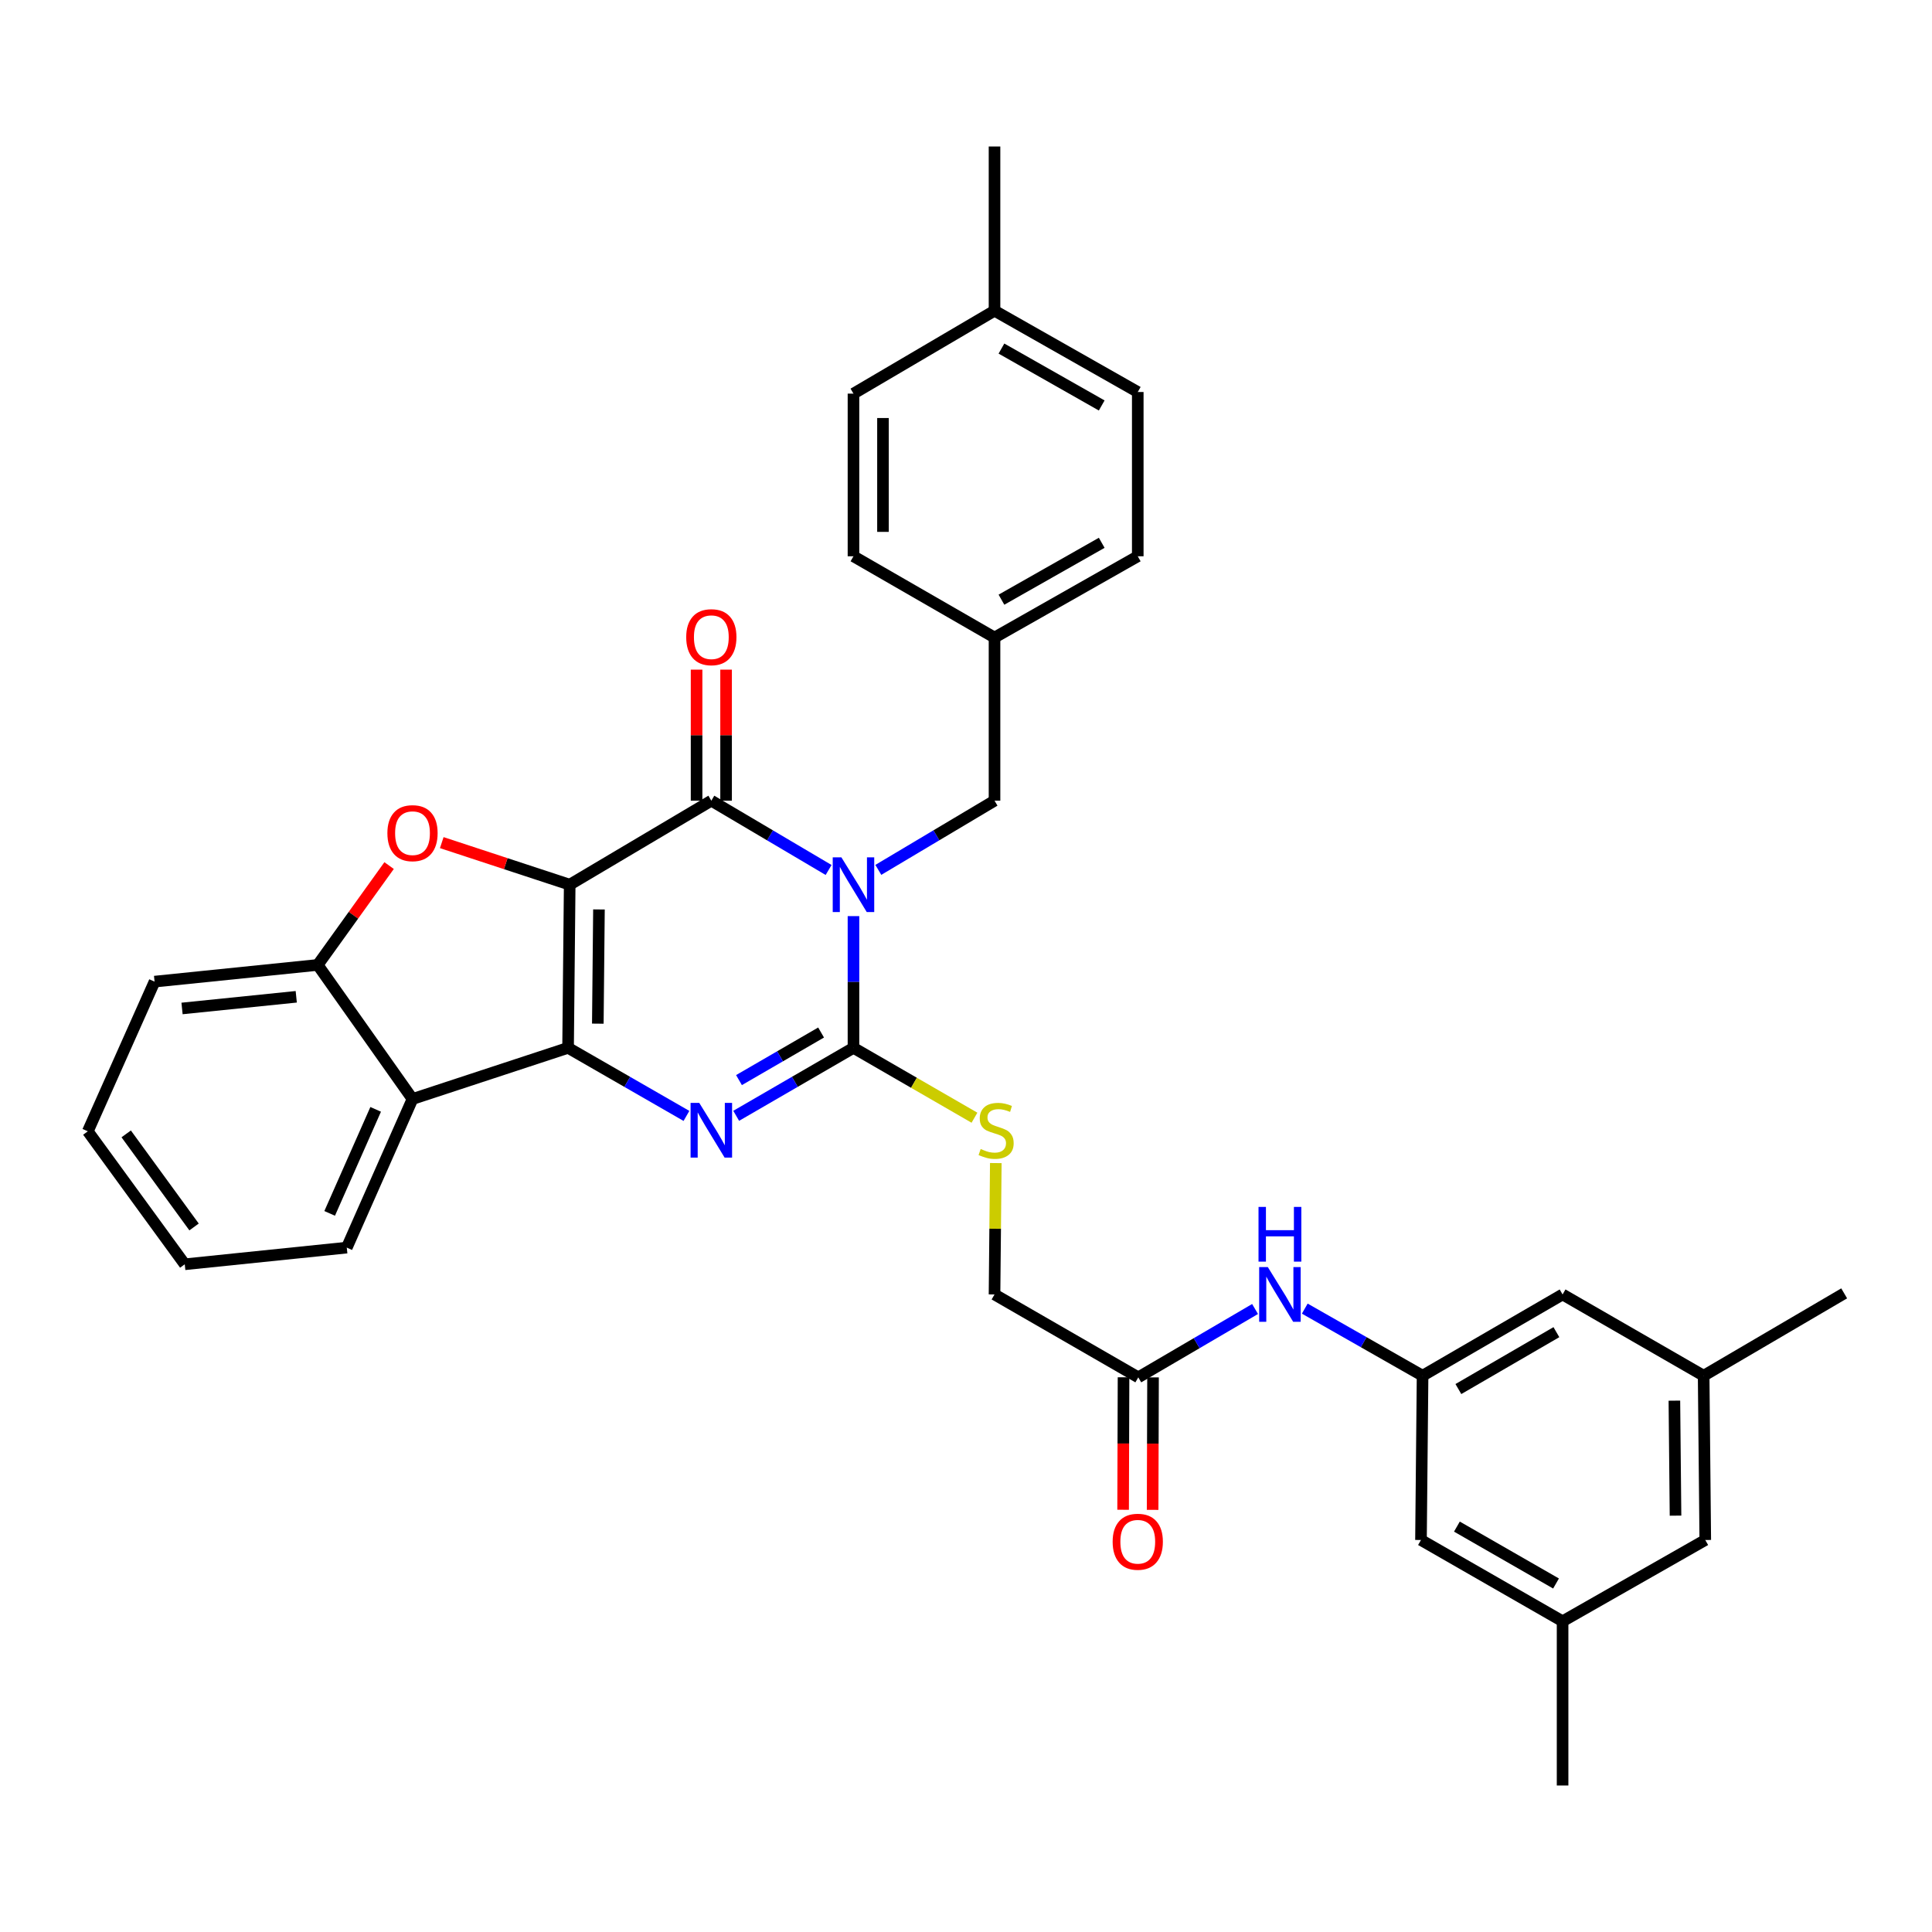 <?xml version='1.0' encoding='iso-8859-1'?>
<svg version='1.1' baseProfile='full'
              xmlns='http://www.w3.org/2000/svg'
                      xmlns:rdkit='http://www.rdkit.org/xml'
                      xmlns:xlink='http://www.w3.org/1999/xlink'
                  xml:space='preserve'
width='1000px' height='1000px' viewBox='0 0 1000 1000'>
<!-- END OF HEADER -->
<rect style='opacity:1.0;fill:#FFFFFF;stroke:none' width='1000' height='1000' x='0' y='0'> </rect>
<path class='bond-1' d='M 294.875,457.911 L 294.035,542.36' style='fill:none;fill-rule:evenodd;stroke:#000000;stroke-width:6px;stroke-linecap:butt;stroke-linejoin:miter;stroke-opacity:1' />
<path class='bond-1' d='M 310.019,470.73 L 309.431,529.845' style='fill:none;fill-rule:evenodd;stroke:#000000;stroke-width:6px;stroke-linecap:butt;stroke-linejoin:miter;stroke-opacity:1' />
<path class='bond-2' d='M 294.875,457.911 L 368.185,414.431' style='fill:none;fill-rule:evenodd;stroke:#000000;stroke-width:6px;stroke-linecap:butt;stroke-linejoin:miter;stroke-opacity:1' />
<path class='bond-5' d='M 294.875,457.911 L 261.765,447.025' style='fill:none;fill-rule:evenodd;stroke:#000000;stroke-width:6px;stroke-linecap:butt;stroke-linejoin:miter;stroke-opacity:1' />
<path class='bond-5' d='M 261.765,447.025 L 228.655,436.139' style='fill:none;fill-rule:evenodd;stroke:#FF0000;stroke-width:6px;stroke-linecap:butt;stroke-linejoin:miter;stroke-opacity:1' />
<path class='bond-0' d='M 428.881,450.301 L 398.533,432.366' style='fill:none;fill-rule:evenodd;stroke:#0000FF;stroke-width:6px;stroke-linecap:butt;stroke-linejoin:miter;stroke-opacity:1' />
<path class='bond-0' d='M 398.533,432.366 L 368.185,414.431' style='fill:none;fill-rule:evenodd;stroke:#000000;stroke-width:6px;stroke-linecap:butt;stroke-linejoin:miter;stroke-opacity:1' />
<path class='bond-3' d='M 441.758,474.182 L 441.758,508.271' style='fill:none;fill-rule:evenodd;stroke:#0000FF;stroke-width:6px;stroke-linecap:butt;stroke-linejoin:miter;stroke-opacity:1' />
<path class='bond-3' d='M 441.758,508.271 L 441.758,542.36' style='fill:none;fill-rule:evenodd;stroke:#000000;stroke-width:6px;stroke-linecap:butt;stroke-linejoin:miter;stroke-opacity:1' />
<path class='bond-9' d='M 454.622,450.249 L 484.692,432.34' style='fill:none;fill-rule:evenodd;stroke:#0000FF;stroke-width:6px;stroke-linecap:butt;stroke-linejoin:miter;stroke-opacity:1' />
<path class='bond-9' d='M 484.692,432.34 L 514.762,414.431' style='fill:none;fill-rule:evenodd;stroke:#000000;stroke-width:6px;stroke-linecap:butt;stroke-linejoin:miter;stroke-opacity:1' />
<path class='bond-4' d='M 294.035,542.36 L 324.67,559.978' style='fill:none;fill-rule:evenodd;stroke:#000000;stroke-width:6px;stroke-linecap:butt;stroke-linejoin:miter;stroke-opacity:1' />
<path class='bond-4' d='M 324.67,559.978 L 355.306,577.595' style='fill:none;fill-rule:evenodd;stroke:#0000FF;stroke-width:6px;stroke-linecap:butt;stroke-linejoin:miter;stroke-opacity:1' />
<path class='bond-6' d='M 294.035,542.36 L 213.513,568.839' style='fill:none;fill-rule:evenodd;stroke:#000000;stroke-width:6px;stroke-linecap:butt;stroke-linejoin:miter;stroke-opacity:1' />
<path class='bond-13' d='M 375.82,414.431 L 375.82,380.518' style='fill:none;fill-rule:evenodd;stroke:#000000;stroke-width:6px;stroke-linecap:butt;stroke-linejoin:miter;stroke-opacity:1' />
<path class='bond-13' d='M 375.82,380.518 L 375.82,346.604' style='fill:none;fill-rule:evenodd;stroke:#FF0000;stroke-width:6px;stroke-linecap:butt;stroke-linejoin:miter;stroke-opacity:1' />
<path class='bond-13' d='M 360.549,414.431 L 360.549,380.518' style='fill:none;fill-rule:evenodd;stroke:#000000;stroke-width:6px;stroke-linecap:butt;stroke-linejoin:miter;stroke-opacity:1' />
<path class='bond-13' d='M 360.549,380.518 L 360.549,346.604' style='fill:none;fill-rule:evenodd;stroke:#FF0000;stroke-width:6px;stroke-linecap:butt;stroke-linejoin:miter;stroke-opacity:1' />
<path class='bond-8' d='M 441.758,542.36 L 473.07,560.443' style='fill:none;fill-rule:evenodd;stroke:#000000;stroke-width:6px;stroke-linecap:butt;stroke-linejoin:miter;stroke-opacity:1' />
<path class='bond-8' d='M 473.07,560.443 L 504.382,578.526' style='fill:none;fill-rule:evenodd;stroke:#CCCC00;stroke-width:6px;stroke-linecap:butt;stroke-linejoin:miter;stroke-opacity:1' />
<path class='bond-35' d='M 441.758,542.36 L 411.404,559.952' style='fill:none;fill-rule:evenodd;stroke:#000000;stroke-width:6px;stroke-linecap:butt;stroke-linejoin:miter;stroke-opacity:1' />
<path class='bond-35' d='M 411.404,559.952 L 381.051,577.544' style='fill:none;fill-rule:evenodd;stroke:#0000FF;stroke-width:6px;stroke-linecap:butt;stroke-linejoin:miter;stroke-opacity:1' />
<path class='bond-35' d='M 424.994,534.426 L 403.747,546.74' style='fill:none;fill-rule:evenodd;stroke:#000000;stroke-width:6px;stroke-linecap:butt;stroke-linejoin:miter;stroke-opacity:1' />
<path class='bond-35' d='M 403.747,546.74 L 382.499,559.054' style='fill:none;fill-rule:evenodd;stroke:#0000FF;stroke-width:6px;stroke-linecap:butt;stroke-linejoin:miter;stroke-opacity:1' />
<path class='bond-7' d='M 201.398,448.023 L 182.925,473.736' style='fill:none;fill-rule:evenodd;stroke:#FF0000;stroke-width:6px;stroke-linecap:butt;stroke-linejoin:miter;stroke-opacity:1' />
<path class='bond-7' d='M 182.925,473.736 L 164.451,499.449' style='fill:none;fill-rule:evenodd;stroke:#000000;stroke-width:6px;stroke-linecap:butt;stroke-linejoin:miter;stroke-opacity:1' />
<path class='bond-23' d='M 213.513,568.839 L 179.493,645.763' style='fill:none;fill-rule:evenodd;stroke:#000000;stroke-width:6px;stroke-linecap:butt;stroke-linejoin:miter;stroke-opacity:1' />
<path class='bond-23' d='M 194.444,574.201 L 170.63,628.048' style='fill:none;fill-rule:evenodd;stroke:#000000;stroke-width:6px;stroke-linecap:butt;stroke-linejoin:miter;stroke-opacity:1' />
<path class='bond-34' d='M 213.513,568.839 L 164.451,499.449' style='fill:none;fill-rule:evenodd;stroke:#000000;stroke-width:6px;stroke-linecap:butt;stroke-linejoin:miter;stroke-opacity:1' />
<path class='bond-28' d='M 164.451,499.449 L 80.001,508.085' style='fill:none;fill-rule:evenodd;stroke:#000000;stroke-width:6px;stroke-linecap:butt;stroke-linejoin:miter;stroke-opacity:1' />
<path class='bond-28' d='M 153.337,515.936 L 94.222,521.982' style='fill:none;fill-rule:evenodd;stroke:#000000;stroke-width:6px;stroke-linecap:butt;stroke-linejoin:miter;stroke-opacity:1' />
<path class='bond-15' d='M 515.427,602.006 L 515.095,636.008' style='fill:none;fill-rule:evenodd;stroke:#CCCC00;stroke-width:6px;stroke-linecap:butt;stroke-linejoin:miter;stroke-opacity:1' />
<path class='bond-15' d='M 515.095,636.008 L 514.762,670.01' style='fill:none;fill-rule:evenodd;stroke:#000000;stroke-width:6px;stroke-linecap:butt;stroke-linejoin:miter;stroke-opacity:1' />
<path class='bond-20' d='M 514.762,414.431 L 514.762,329.99' style='fill:none;fill-rule:evenodd;stroke:#000000;stroke-width:6px;stroke-linecap:butt;stroke-linejoin:miter;stroke-opacity:1' />
<path class='bond-10' d='M 736.321,712.074 L 705.835,694.706' style='fill:none;fill-rule:evenodd;stroke:#000000;stroke-width:6px;stroke-linecap:butt;stroke-linejoin:miter;stroke-opacity:1' />
<path class='bond-10' d='M 705.835,694.706 L 675.349,677.339' style='fill:none;fill-rule:evenodd;stroke:#0000FF;stroke-width:6px;stroke-linecap:butt;stroke-linejoin:miter;stroke-opacity:1' />
<path class='bond-18' d='M 736.321,712.074 L 735.498,797.1' style='fill:none;fill-rule:evenodd;stroke:#000000;stroke-width:6px;stroke-linecap:butt;stroke-linejoin:miter;stroke-opacity:1' />
<path class='bond-19' d='M 736.321,712.074 L 808.791,670.01' style='fill:none;fill-rule:evenodd;stroke:#000000;stroke-width:6px;stroke-linecap:butt;stroke-linejoin:miter;stroke-opacity:1' />
<path class='bond-19' d='M 754.857,718.972 L 805.586,689.527' style='fill:none;fill-rule:evenodd;stroke:#000000;stroke-width:6px;stroke-linecap:butt;stroke-linejoin:miter;stroke-opacity:1' />
<path class='bond-11' d='M 589.175,712.914 L 514.762,670.01' style='fill:none;fill-rule:evenodd;stroke:#000000;stroke-width:6px;stroke-linecap:butt;stroke-linejoin:miter;stroke-opacity:1' />
<path class='bond-12' d='M 589.175,712.914 L 619.398,695.226' style='fill:none;fill-rule:evenodd;stroke:#000000;stroke-width:6px;stroke-linecap:butt;stroke-linejoin:miter;stroke-opacity:1' />
<path class='bond-12' d='M 619.398,695.226 L 649.621,677.538' style='fill:none;fill-rule:evenodd;stroke:#0000FF;stroke-width:6px;stroke-linecap:butt;stroke-linejoin:miter;stroke-opacity:1' />
<path class='bond-14' d='M 581.539,712.889 L 581.43,747.171' style='fill:none;fill-rule:evenodd;stroke:#000000;stroke-width:6px;stroke-linecap:butt;stroke-linejoin:miter;stroke-opacity:1' />
<path class='bond-14' d='M 581.43,747.171 L 581.32,781.453' style='fill:none;fill-rule:evenodd;stroke:#FF0000;stroke-width:6px;stroke-linecap:butt;stroke-linejoin:miter;stroke-opacity:1' />
<path class='bond-14' d='M 596.81,712.938 L 596.701,747.22' style='fill:none;fill-rule:evenodd;stroke:#000000;stroke-width:6px;stroke-linecap:butt;stroke-linejoin:miter;stroke-opacity:1' />
<path class='bond-14' d='M 596.701,747.22 L 596.592,781.502' style='fill:none;fill-rule:evenodd;stroke:#FF0000;stroke-width:6px;stroke-linecap:butt;stroke-linejoin:miter;stroke-opacity:1' />
<path class='bond-16' d='M 808.791,839.172 L 735.498,797.1' style='fill:none;fill-rule:evenodd;stroke:#000000;stroke-width:6px;stroke-linecap:butt;stroke-linejoin:miter;stroke-opacity:1' />
<path class='bond-16' d='M 805.399,819.617 L 754.094,790.167' style='fill:none;fill-rule:evenodd;stroke:#000000;stroke-width:6px;stroke-linecap:butt;stroke-linejoin:miter;stroke-opacity:1' />
<path class='bond-29' d='M 808.791,839.172 L 808.791,924.173' style='fill:none;fill-rule:evenodd;stroke:#000000;stroke-width:6px;stroke-linecap:butt;stroke-linejoin:miter;stroke-opacity:1' />
<path class='bond-38' d='M 808.791,839.172 L 882.644,797.1' style='fill:none;fill-rule:evenodd;stroke:#000000;stroke-width:6px;stroke-linecap:butt;stroke-linejoin:miter;stroke-opacity:1' />
<path class='bond-17' d='M 881.804,712.074 L 808.791,670.01' style='fill:none;fill-rule:evenodd;stroke:#000000;stroke-width:6px;stroke-linecap:butt;stroke-linejoin:miter;stroke-opacity:1' />
<path class='bond-21' d='M 881.804,712.074 L 882.644,797.1' style='fill:none;fill-rule:evenodd;stroke:#000000;stroke-width:6px;stroke-linecap:butt;stroke-linejoin:miter;stroke-opacity:1' />
<path class='bond-21' d='M 866.66,724.978 L 867.247,784.497' style='fill:none;fill-rule:evenodd;stroke:#000000;stroke-width:6px;stroke-linecap:butt;stroke-linejoin:miter;stroke-opacity:1' />
<path class='bond-30' d='M 881.804,712.074 L 954.545,669.442' style='fill:none;fill-rule:evenodd;stroke:#000000;stroke-width:6px;stroke-linecap:butt;stroke-linejoin:miter;stroke-opacity:1' />
<path class='bond-24' d='M 514.762,329.99 L 441.758,287.926' style='fill:none;fill-rule:evenodd;stroke:#000000;stroke-width:6px;stroke-linecap:butt;stroke-linejoin:miter;stroke-opacity:1' />
<path class='bond-25' d='M 514.762,329.99 L 588.903,287.926' style='fill:none;fill-rule:evenodd;stroke:#000000;stroke-width:6px;stroke-linecap:butt;stroke-linejoin:miter;stroke-opacity:1' />
<path class='bond-25' d='M 518.348,310.398 L 570.247,280.953' style='fill:none;fill-rule:evenodd;stroke:#000000;stroke-width:6px;stroke-linecap:butt;stroke-linejoin:miter;stroke-opacity:1' />
<path class='bond-22' d='M 514.762,160.828 L 588.903,202.9' style='fill:none;fill-rule:evenodd;stroke:#000000;stroke-width:6px;stroke-linecap:butt;stroke-linejoin:miter;stroke-opacity:1' />
<path class='bond-22' d='M 518.347,180.421 L 570.245,209.871' style='fill:none;fill-rule:evenodd;stroke:#000000;stroke-width:6px;stroke-linecap:butt;stroke-linejoin:miter;stroke-opacity:1' />
<path class='bond-31' d='M 514.762,160.828 L 514.762,75.827' style='fill:none;fill-rule:evenodd;stroke:#000000;stroke-width:6px;stroke-linecap:butt;stroke-linejoin:miter;stroke-opacity:1' />
<path class='bond-37' d='M 514.762,160.828 L 441.758,203.74' style='fill:none;fill-rule:evenodd;stroke:#000000;stroke-width:6px;stroke-linecap:butt;stroke-linejoin:miter;stroke-opacity:1' />
<path class='bond-32' d='M 179.493,645.763 L 95.629,654.391' style='fill:none;fill-rule:evenodd;stroke:#000000;stroke-width:6px;stroke-linecap:butt;stroke-linejoin:miter;stroke-opacity:1' />
<path class='bond-27' d='M 441.758,287.926 L 441.758,203.74' style='fill:none;fill-rule:evenodd;stroke:#000000;stroke-width:6px;stroke-linecap:butt;stroke-linejoin:miter;stroke-opacity:1' />
<path class='bond-27' d='M 457.029,275.298 L 457.029,216.368' style='fill:none;fill-rule:evenodd;stroke:#000000;stroke-width:6px;stroke-linecap:butt;stroke-linejoin:miter;stroke-opacity:1' />
<path class='bond-26' d='M 588.903,287.926 L 588.903,202.9' style='fill:none;fill-rule:evenodd;stroke:#000000;stroke-width:6px;stroke-linecap:butt;stroke-linejoin:miter;stroke-opacity:1' />
<path class='bond-33' d='M 80.001,508.085 L 45.455,585.569' style='fill:none;fill-rule:evenodd;stroke:#000000;stroke-width:6px;stroke-linecap:butt;stroke-linejoin:miter;stroke-opacity:1' />
<path class='bond-36' d='M 95.629,654.391 L 45.455,585.569' style='fill:none;fill-rule:evenodd;stroke:#000000;stroke-width:6px;stroke-linecap:butt;stroke-linejoin:miter;stroke-opacity:1' />
<path class='bond-36' d='M 100.443,635.072 L 65.321,586.896' style='fill:none;fill-rule:evenodd;stroke:#000000;stroke-width:6px;stroke-linecap:butt;stroke-linejoin:miter;stroke-opacity:1' />
<path  class='atom-1' d='M 435.498 443.751
L 444.778 458.751
Q 445.698 460.231, 447.178 462.911
Q 448.658 465.591, 448.738 465.751
L 448.738 443.751
L 452.498 443.751
L 452.498 472.071
L 448.618 472.071
L 438.658 455.671
Q 437.498 453.751, 436.258 451.551
Q 435.058 449.351, 434.698 448.671
L 434.698 472.071
L 431.018 472.071
L 431.018 443.751
L 435.498 443.751
' fill='#0000FF'/>
<path  class='atom-5' d='M 361.925 570.841
L 371.205 585.841
Q 372.125 587.321, 373.605 590.001
Q 375.085 592.681, 375.165 592.841
L 375.165 570.841
L 378.925 570.841
L 378.925 599.161
L 375.045 599.161
L 365.085 582.761
Q 363.925 580.841, 362.685 578.641
Q 361.485 576.441, 361.125 575.761
L 361.125 599.161
L 357.445 599.161
L 357.445 570.841
L 361.925 570.841
' fill='#0000FF'/>
<path  class='atom-6' d='M 200.513 431.241
Q 200.513 424.441, 203.873 420.641
Q 207.233 416.841, 213.513 416.841
Q 219.793 416.841, 223.153 420.641
Q 226.513 424.441, 226.513 431.241
Q 226.513 438.121, 223.113 442.041
Q 219.713 445.921, 213.513 445.921
Q 207.273 445.921, 203.873 442.041
Q 200.513 438.161, 200.513 431.241
M 213.513 442.721
Q 217.833 442.721, 220.153 439.841
Q 222.513 436.921, 222.513 431.241
Q 222.513 425.681, 220.153 422.881
Q 217.833 420.041, 213.513 420.041
Q 209.193 420.041, 206.833 422.841
Q 204.513 425.641, 204.513 431.241
Q 204.513 436.961, 206.833 439.841
Q 209.193 442.721, 213.513 442.721
' fill='#FF0000'/>
<path  class='atom-9' d='M 507.594 594.721
Q 507.914 594.841, 509.234 595.401
Q 510.554 595.961, 511.994 596.321
Q 513.474 596.641, 514.914 596.641
Q 517.594 596.641, 519.154 595.361
Q 520.714 594.041, 520.714 591.761
Q 520.714 590.201, 519.914 589.241
Q 519.154 588.281, 517.954 587.761
Q 516.754 587.241, 514.754 586.641
Q 512.234 585.881, 510.714 585.161
Q 509.234 584.441, 508.154 582.921
Q 507.114 581.401, 507.114 578.841
Q 507.114 575.281, 509.514 573.081
Q 511.954 570.881, 516.754 570.881
Q 520.034 570.881, 523.754 572.441
L 522.834 575.521
Q 519.434 574.121, 516.874 574.121
Q 514.114 574.121, 512.594 575.281
Q 511.074 576.401, 511.114 578.361
Q 511.114 579.881, 511.874 580.801
Q 512.674 581.721, 513.794 582.241
Q 514.954 582.761, 516.874 583.361
Q 519.434 584.161, 520.954 584.961
Q 522.474 585.761, 523.554 587.401
Q 524.674 589.001, 524.674 591.761
Q 524.674 595.681, 522.034 597.801
Q 519.434 599.881, 515.074 599.881
Q 512.554 599.881, 510.634 599.321
Q 508.754 598.801, 506.514 597.881
L 507.594 594.721
' fill='#CCCC00'/>
<path  class='atom-13' d='M 656.225 655.85
L 665.505 670.85
Q 666.425 672.33, 667.905 675.01
Q 669.385 677.69, 669.465 677.85
L 669.465 655.85
L 673.225 655.85
L 673.225 684.17
L 669.345 684.17
L 659.385 667.77
Q 658.225 665.85, 656.985 663.65
Q 655.785 661.45, 655.425 660.77
L 655.425 684.17
L 651.745 684.17
L 651.745 655.85
L 656.225 655.85
' fill='#0000FF'/>
<path  class='atom-13' d='M 651.405 624.698
L 655.245 624.698
L 655.245 636.738
L 669.725 636.738
L 669.725 624.698
L 673.565 624.698
L 673.565 653.018
L 669.725 653.018
L 669.725 639.938
L 655.245 639.938
L 655.245 653.018
L 651.405 653.018
L 651.405 624.698
' fill='#0000FF'/>
<path  class='atom-14' d='M 355.185 329.807
Q 355.185 323.007, 358.545 319.207
Q 361.905 315.407, 368.185 315.407
Q 374.465 315.407, 377.825 319.207
Q 381.185 323.007, 381.185 329.807
Q 381.185 336.687, 377.785 340.607
Q 374.385 344.487, 368.185 344.487
Q 361.945 344.487, 358.545 340.607
Q 355.185 336.727, 355.185 329.807
M 368.185 341.287
Q 372.505 341.287, 374.825 338.407
Q 377.185 335.487, 377.185 329.807
Q 377.185 324.247, 374.825 321.447
Q 372.505 318.607, 368.185 318.607
Q 363.865 318.607, 361.505 321.407
Q 359.185 324.207, 359.185 329.807
Q 359.185 335.527, 361.505 338.407
Q 363.865 341.287, 368.185 341.287
' fill='#FF0000'/>
<path  class='atom-15' d='M 575.903 798.003
Q 575.903 791.203, 579.263 787.403
Q 582.623 783.603, 588.903 783.603
Q 595.183 783.603, 598.543 787.403
Q 601.903 791.203, 601.903 798.003
Q 601.903 804.883, 598.503 808.803
Q 595.103 812.683, 588.903 812.683
Q 582.663 812.683, 579.263 808.803
Q 575.903 804.923, 575.903 798.003
M 588.903 809.483
Q 593.223 809.483, 595.543 806.603
Q 597.903 803.683, 597.903 798.003
Q 597.903 792.443, 595.543 789.643
Q 593.223 786.803, 588.903 786.803
Q 584.583 786.803, 582.223 789.603
Q 579.903 792.403, 579.903 798.003
Q 579.903 803.723, 582.223 806.603
Q 584.583 809.483, 588.903 809.483
' fill='#FF0000'/>
</svg>
